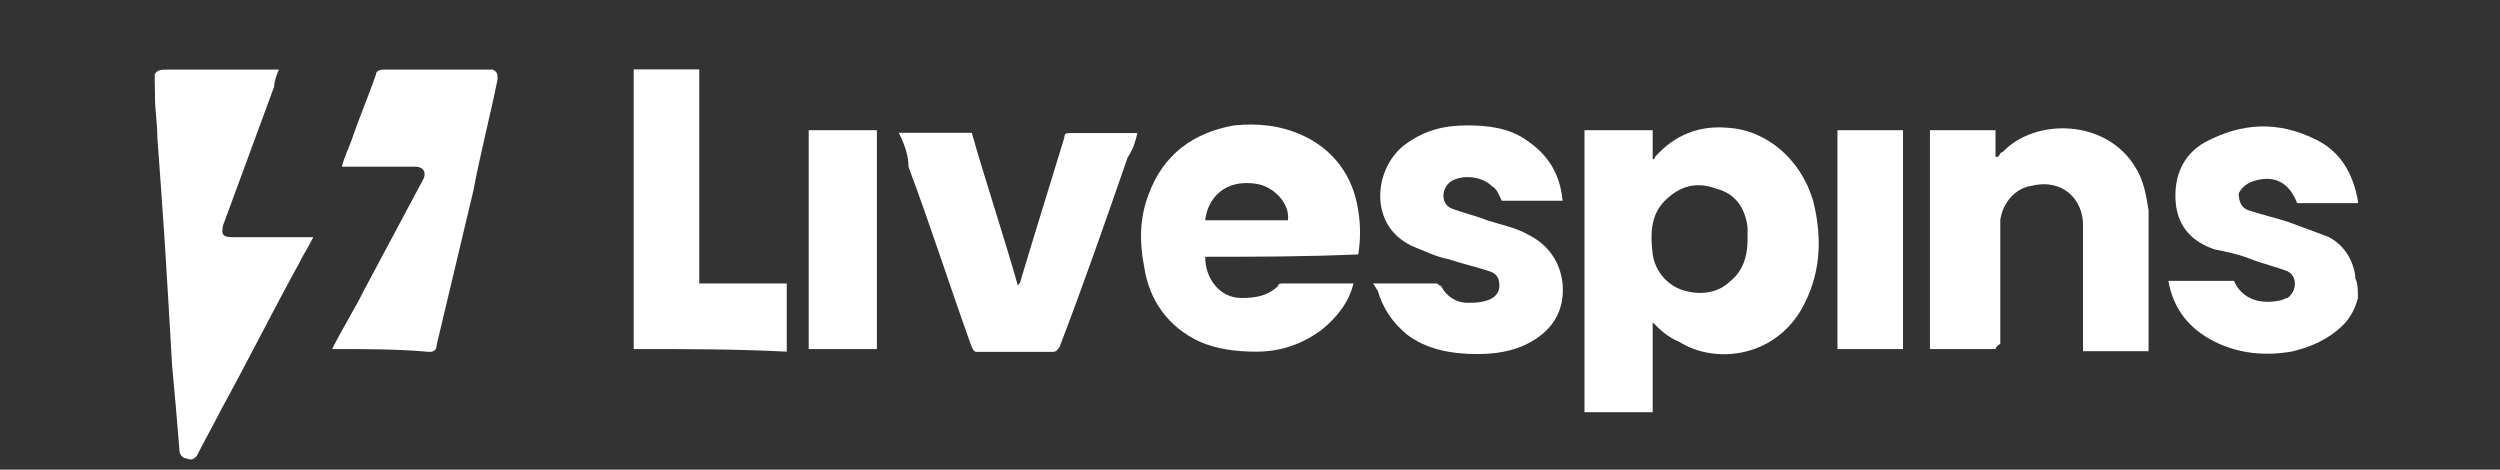 <?xml version="1.0" encoding="utf-8"?>
<!-- Generator: Adobe Illustrator 26.1.0, SVG Export Plug-In . SVG Version: 6.00 Build 0)  -->
<svg version="1.1" id="Layer_1" xmlns="http://www.w3.org/2000/svg" xmlns:xlink="http://www.w3.org/1999/xlink" x="0px" y="0px"
	 viewBox="0 0 1048.6 197" style="enable-background:new 0 0 1048.6 197;" xml:space="preserve">
<rect x="0" y="0" width="1048.6" height="197" fill="#333333" stroke="none"/>
<g>
	<path style="fill:#FFFFFF;" d="M64.9,31.2c1-2,3.1-2,5.1-2c14.3,0,29.6,0,43.9,0c1,0,2,0,3.1,0c-1,2-2,5.1-2,7.1
		c-7.1,19.4-14.3,38.8-21.4,58.1c-1,4.1,0,5.1,4.1,5.1c10.2,0,20.4,0,30.6,0c1,0,2,0,3.1,0c-2,4.1-4.1,7.1-6.1,11.2
		c-11.2,20.4-21.4,40.8-32.6,61.2c-3.1,6.1-7.1,13.3-10.2,19.4c-1,1-2,2-4.1,1c-2,0-3.1-2-3.1-3.1c-1-12.2-2-24.5-3.1-35.7
		c-1-17.3-2-34.7-3.1-52c-1-14.3-2-29.6-3.1-43.9c0-6.1-1-11.2-1-17.3v-1C64.9,35.3,64.9,33.2,64.9,31.2z"/>
	<path style="fill:#FFFFFF;" d="M989,125c-1,4.1-3.1,8.2-6.1,11.2c-6.1,6.1-13.3,9.2-21.4,11.2c-11.2,2-22.4,1-32.6-4.1
		c-10.2-5.1-17.3-13.3-19.4-25.5c9.2,0,18.4,0,27.5,0c3.1,7.1,10.2,10.2,19.4,8.2c1,0,2-1,3.1-1c4.1-3.1,4.1-9.2,0-11.2
		c-5.1-2-10.2-3.1-15.3-5.1c-5.1-2-10.2-3.1-15.3-4.1c-9.2-3.1-15.3-9.2-16.3-19.4c-1-11.2,3.1-20.4,12.2-25.5
		c15.3-8.2,30.6-9.2,46.9-1C981.9,63.8,987,73,989,84.2v1c-9.2,0-17.3,0-25.5,0c-3.1-8.2-9.2-12.2-18.4-9.2c-3.1,1-5.1,3.1-6.1,5.1
		c0,3.1,1,6.1,4.1,7.1c6.1,2,11.2,3.1,17.3,5.1c5.1,2,11.2,4.1,16.3,6.1c6.1,3.1,10.2,9.2,11.2,16.3c0,0,0,0,0,1
		C989,118.9,989,122,989,125z"/>
	<path style="fill:#FFFFFF;" d="M693.2,135.2c0,12.2,0,25.5,0,37.7c-9.2,0-18.4,0-28.6,0c0-39.8,0-78.5,0-118.3c9.2,0,18.4,0,28.6,0
		c0,4.1,0,8.2,0,12.2c1,0,1-1,1-1c8.2-9.2,18.4-13.3,30.6-12.2c16.3,1,30.6,13.3,35.7,30.6c4.1,16.3,3.1,31.6-5.1,45.9
		c-12.2,20.4-36.7,22.4-51,13.3C699.3,141.3,696.3,138.3,693.2,135.2z M733,100.5c0-2,0-3.1,0-5.1c-1-8.2-5.1-14.3-13.3-16.3
		c-8.2-3.1-15.3-1-21.4,5.1c-6.1,6.1-6.1,14.3-5.1,22.4c1,7.1,6.1,13.3,13.3,15.3c7.1,2,14.3,1,19.4-4.1
		C730.9,113.8,733,107.7,733,100.5z"/>
	<path style="fill:#FFFFFF;" d="M505.5,107.7c0,9.2,6.1,17.3,15.3,17.3c6.1,0,11.2-1,15.3-5.1c0-1,1-1,2-1c9.2,0,19.4,0,28.6,0
		c0,0,0,0,1,0c-2,8.2-7.1,14.3-13.3,19.4c-8.2,6.1-17.3,9.2-27.5,9.2c-8.2,0-16.3-1-23.5-4.1c-13.3-6.1-21.4-17.3-23.5-31.6
		c-2-10.2-2-20.4,2-30.6c6.1-16.3,18.4-25.5,35.7-28.6c10.2-1,19.4,0,28.6,4.1c13.3,6.1,21.4,17.3,23.5,31.6c1,6.1,1,12.2,0,18.4
		C547.3,107.7,525.9,107.7,505.5,107.7z M505.5,92.4c11.2,0,23.5,0,34.7,0c1-7.1-6.1-14.3-13.3-15.3C513.7,75,506.5,83.2,505.5,92.4
		z"/>
	<path style="fill:#FFFFFF;" d="M837,146.4c-9.2,0-18.4,0-27.5,0c0-30.6,0-61.2,0-91.8c9.2,0,18.4,0,27.5,0c0,4.1,0,7.1,0,11.2
		c0,0,0,0,1,0c1-1,1-2,2-2c13.3-14.3,43.9-14.3,56.1,7.1c3.1,5.1,4.1,11.2,5.1,17.3c0,19.4,0,37.7,0,57.1c0,1,0,1,0,2
		c-9.2,0-18.4,0-27.5,0c0-1,0-2,0-3.1c0-16.3,0-32.6,0-50c0-10.2-8.2-19.4-21.4-16.3c-7.1,1-12.2,7.1-13.3,14.3c0,7.1,0,14.3,0,20.4
		c0,10.2,0,21.4,0,31.6C837,145.4,837,146.4,837,146.4z"/>
	<path style="fill:#FFFFFF;" d="M575.9,118.9c9.2,0,17.3,0,26.5,0c1,0,1,1,2,1c2,4.1,6.1,7.1,11.2,7.1c3.1,0,5.1,0,8.2-1
		c3.1-1,5.1-3.1,5.1-6.1c0-3.1-1-5.1-4.1-6.1c-6.1-2-11.2-3.1-17.3-5.1c-5.1-1-9.2-3.1-14.3-5.1c-19.4-8.2-17.3-32.6-4.1-42.8
		c8.2-6.1,16.3-8.2,26.5-8.2c8.2,0,17.3,1,24.5,6.1c9.2,6.1,14.3,14.3,15.3,25.5c-9.2,0-17.3,0-25.5,0c-1-2-2-5.1-4.1-6.1
		c-4.1-4.1-12.2-5.1-17.3-2c-4.1,3.1-4.1,9.2,0,11.2c5.1,2,10.2,3.1,15.3,5.1c6.1,2,12.2,3.1,17.3,6.1c8.2,4.1,13.3,11.2,14.3,20.4
		c1,11.2-4.1,19.4-13.3,24.5c-7.1,4.1-15.3,5.1-22.4,5.1c-11.2,0-21.4-2-29.6-8.2c-6.1-5.1-10.2-11.2-12.2-18.4
		C576.9,120.9,576.9,119.9,575.9,118.9L575.9,118.9z"/>
	<path style="fill:#FFFFFF;" d="M377,55.7c10.2,0,20.4,0,30.6,0c6.1,21.4,13.3,42.8,19.4,64.3l0,0c0-1,1-1,1-2
		c6.1-20.4,12.2-39.8,18.4-60.2c0-2,1-2,3.1-2c8.2,0,16.3,0,24.5,0c1,0,2,0,3.1,0c-1,4.1-2,7.1-4.1,10.2
		c-9.2,26.5-18.4,53-28.6,79.6c-1,1-1,2-3.1,2c-10.2,0-20.4,0-30.6,0c-2,0-2,0-3.1-2c-9.2-25.5-17.3-51-26.5-75.5
		C381.1,64.8,379,59.7,377,55.7z"/>
	<path style="fill:#FFFFFF;" d="M139.3,146.4c4.1-8.2,9.2-16.3,13.3-24.5c8.2-15.3,16.3-30.6,24.5-45.9c2-3.1,1-6.1-3.1-6.1
		c-9.2,0-18.4,0-27.5,0c-1,0-2,0-3.1,0c1-4.1,3.1-8.2,4.1-11.2c3.1-9.2,7.1-18.4,10.2-27.5c0-1,1-2,3.1-2c14.3,0,28.6,0,42.8,0
		c1,0,2,0,3.1,0c2,1,2,2,2,4.1c-3.1,15.3-7.1,30.6-10.2,46.9c-5.1,21.4-10.2,42.8-15.3,64.3c0,2-1,3.1-3.1,3.1
		C166.9,146.4,153.6,146.4,139.3,146.4z"/>
	<path style="fill:#FFFFFF;" d="M265.8,146.4c0-39.8,0-78.5,0-117.3c9.2,0,18.4,0,27.5,0c0,29.6,0,59.2,0,89.8c12.2,0,24.5,0,36.7,0
		c0,9.2,0,19.4,0,28.6C308.6,146.4,287.2,146.4,265.8,146.4z"/>
	<path style="fill:#FFFFFF;" d="M367.8,146.4c-9.2,0-18.4,0-28.6,0c0-30.6,0-61.2,0-91.8c9.2,0,18.4,0,28.6,0
		C367.8,85.2,367.8,115.8,367.8,146.4z"/>
	<path style="fill:#FFFFFF;" d="M770.7,54.6c9.2,0,18.4,0,27.5,0c0,30.6,0,61.2,0,91.8c-9.2,0-18.4,0-27.5,0
		C770.7,115.8,770.7,86.3,770.7,54.6z"/>
</g>
</svg>
